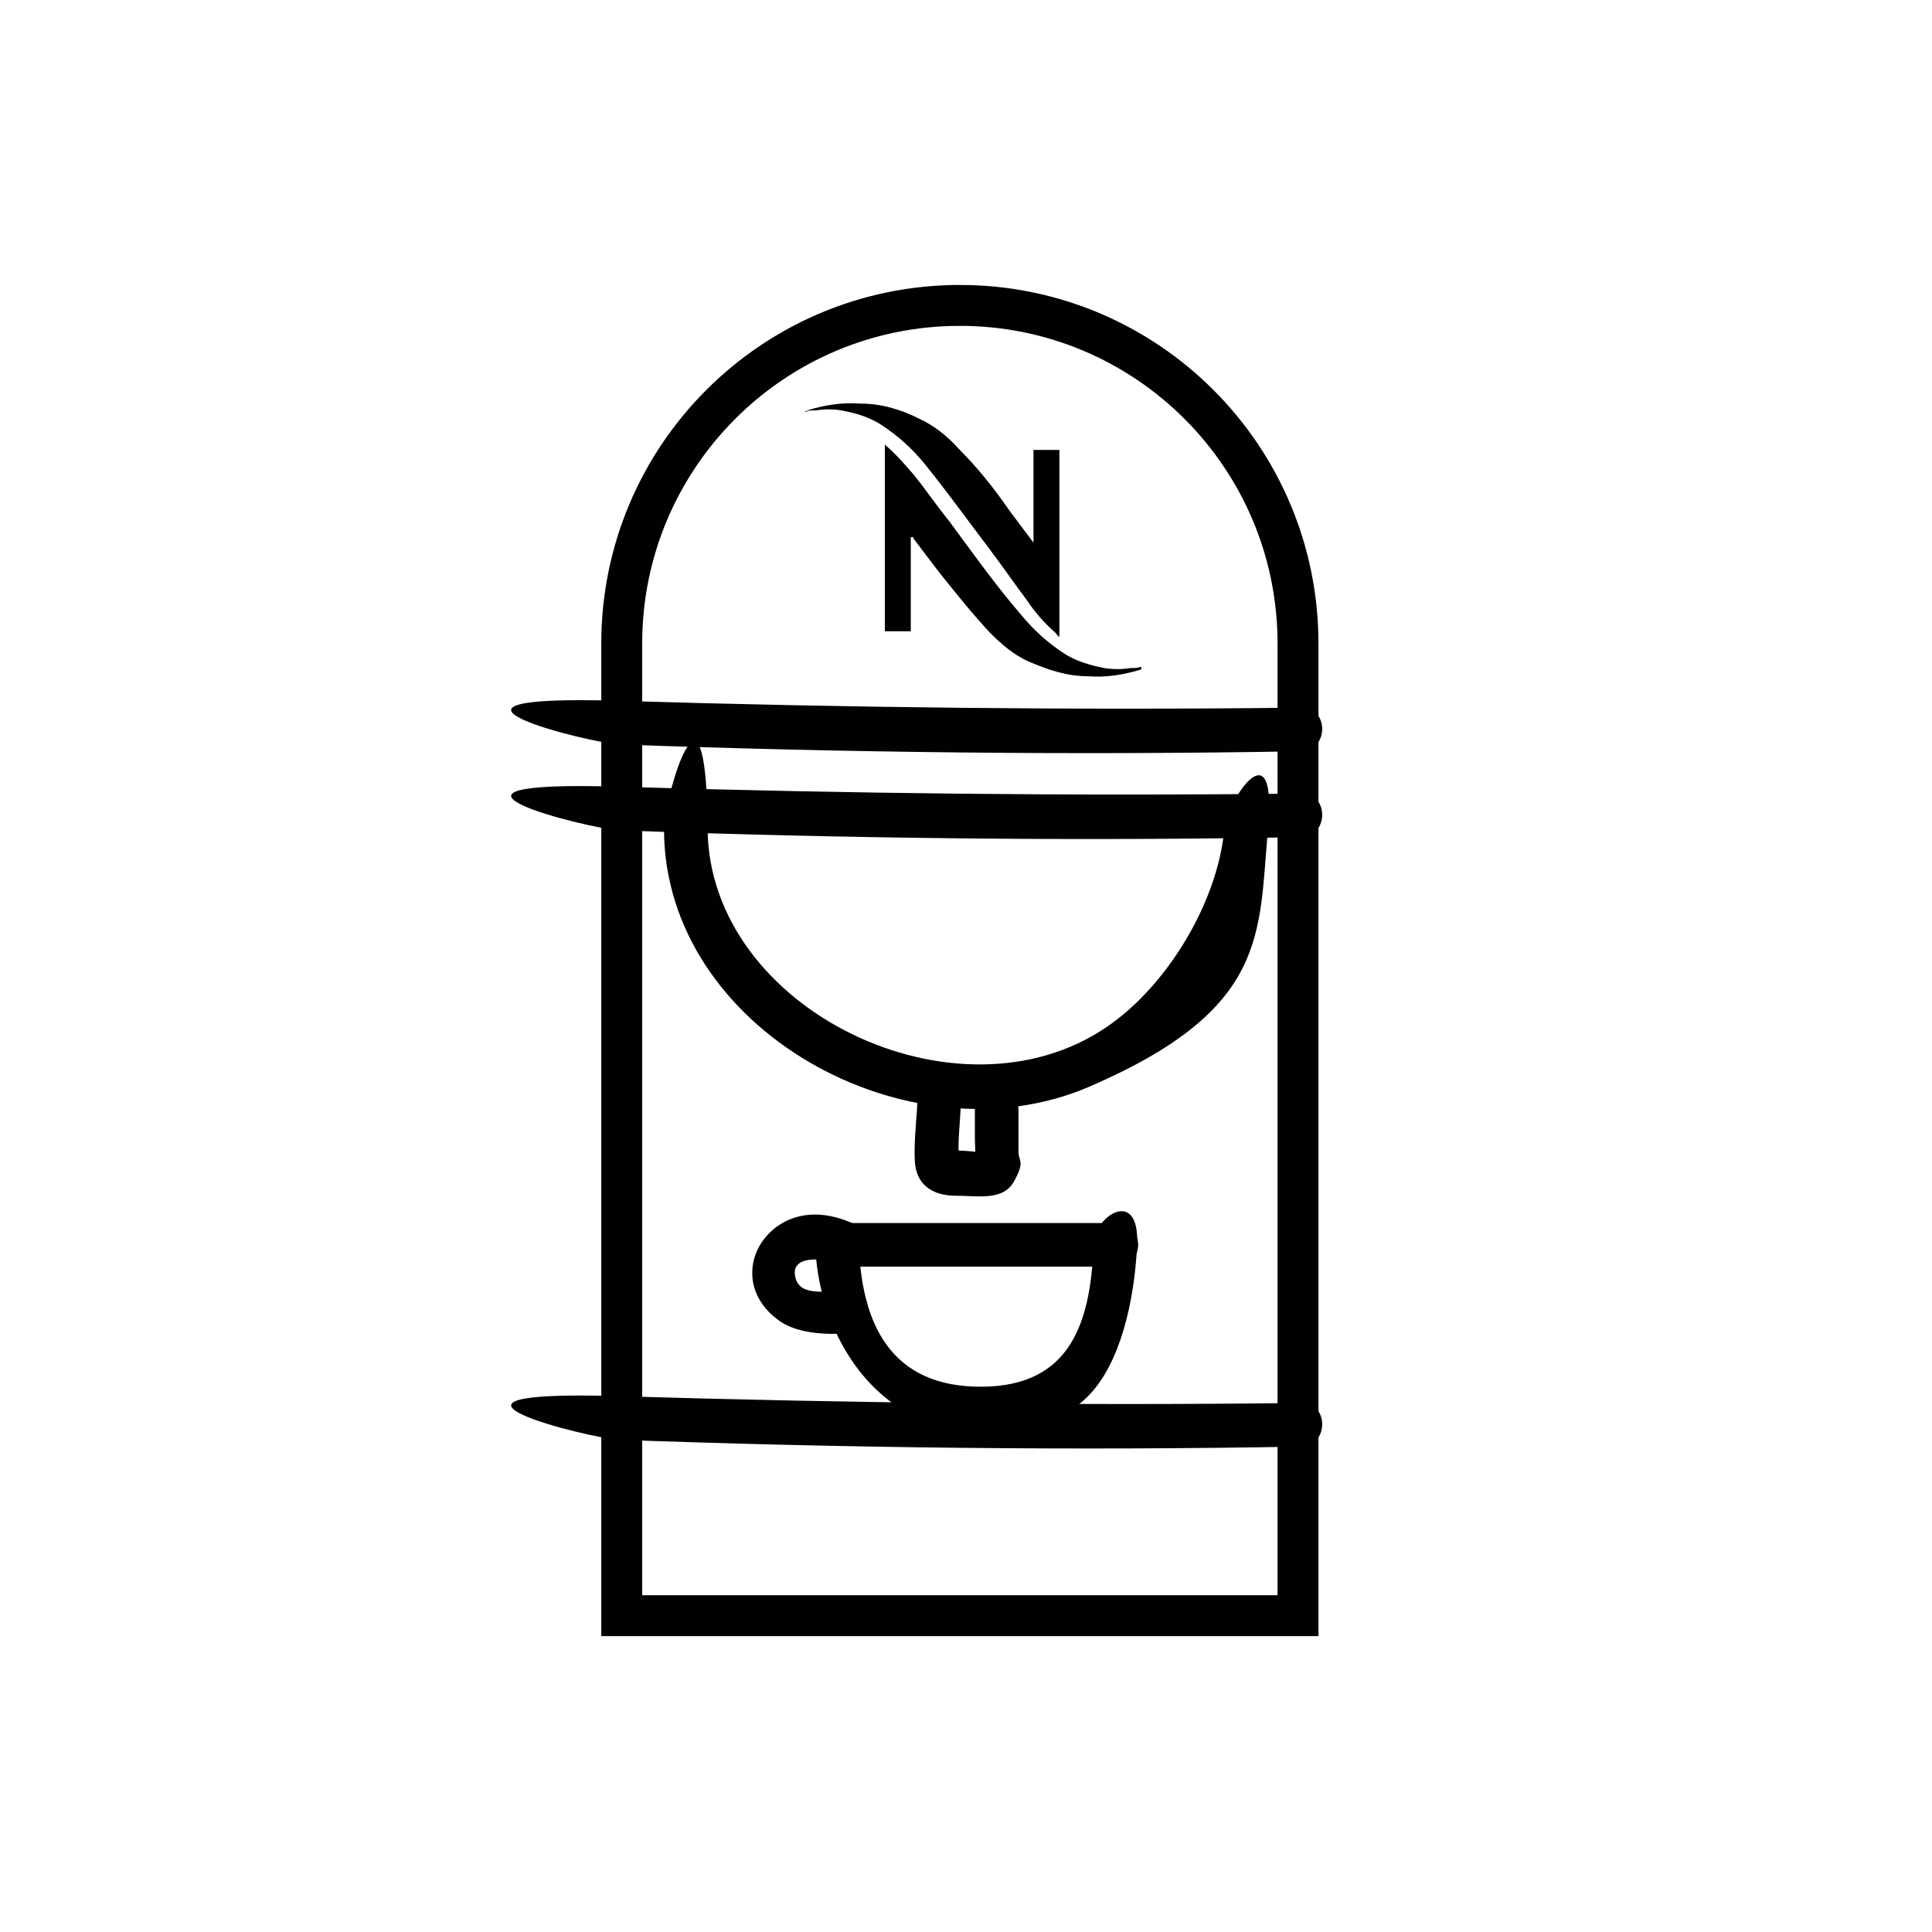 <?xml version="1.0" encoding="UTF-8"?>
<svg id="Layer_1" data-name="Layer 1" xmlns="http://www.w3.org/2000/svg" version="1.1" viewBox="0 0 141.7 141.7">
  <defs>
    <style>
      .cls-1 {
        fill: #000;
      }

      .cls-1, .cls-2 {
        stroke-width: 0px;
      }

      .cls-2 {
        fill: #010101;
      }

      .cls-3 {
        fill: none;
        stroke: #010101;
        stroke-miterlimit: 10;
        stroke-width: 3px;
      }
    </style>
  </defs>
  <path class="cls-3" d="M70.4,22.4h0c13.7,0,24.8,11.1,24.8,24.8v71.3h-49.6V47.2c0-13.7,11.1-24.8,24.8-24.8Z"/>
  <path class="cls-2" d="M45.4,105.6c16.6.6,33.3.8,50,.5,2.1,0,2.1-3.3,0-3.2-16.7.2-33.3,0-50-.5s-2.1,3.1,0,3.2h0Z"/>
  <path class="cls-2" d="M45.4,60.9c16.6.6,33.3.8,50,.5,2.1,0,2.1-3.3,0-3.2-16.7.2-33.3,0-50-.5s-2.1,3.1,0,3.2h0Z"/>
  <path class="cls-2" d="M45.4,54.6c16.6.6,33.3.8,50,.5,2.1,0,2.1-3.3,0-3.2-16.7.2-33.3,0-50-.5s-2.1,3.1,0,3.2h0Z"/>
  <path class="cls-2" d="M59.8,91.5c.3,6.6,4.6,13.3,11.7,13.4,3.1,0,6-.2,8.3-2.5s3.4-6.8,3.6-11.1-3.2-2.1-3.2,0c-.2,6.2-2,10.6-8.7,10.4s-8.3-5.4-8.5-10.2c0-2.1-3.3-2.1-3.2,0h0Z"/>
  <path class="cls-2" d="M62.6,92.9c6.4,0,12.9,0,19.3,0,2.1,0,2.1-3.2,0-3.2-6.4,0-12.9,0-19.3,0s-2.1,3.2,0,3.2h0Z"/>
  <path class="cls-2" d="M63.1,90c-1.5-.8-3.2-1.2-4.8-.7s-2.9,1.9-3.1,3.6.7,3.1,2,4,3.3,1,5,.9,2.1-3.4,0-3.2-3.7.4-3.9-1.1,2.3-1.2,3.1-.8c1.8,1,3.5-1.8,1.6-2.8h0Z"/>
  <path class="cls-2" d="M48.7,60.8c0,14.7,18,24.6,31.2,18.9s12.4-11.2,13.1-18.9-3-2.1-3.2,0c-.5,5.4-4.2,11.5-8.6,14.5-10.9,7.5-29.2-1.2-29.3-14.5s-3.2-2.1-3.2,0h0Z"/>
  <path class="cls-2" d="M67.3,80.1c0,1.7-.3,3.4-.2,5.1s1.3,2.5,3,2.5,3.5.4,4.3-1.1.3-1.4.3-2.1c0-1,0-2,0-3.1,0-2.1-3.2-2.1-3.2,0s0,1.4,0,2.1.1,1.4,0,1.6l1-.7c-.5.2-1.4,0-1.9,0s-1.2-.3-.6.4.3,0,.3-.5c0-1.4.2-2.8.2-4.2,0-2.1-3.2-2.1-3.2,0h0Z"/>
  <g>
    <path class="cls-1" d="M59.2,30.2c0,0,0-.1,0-.1,1.3-.4,2.6-.6,3.9-.5,1.5,0,2.9.4,4.3,1.1,1.1.5,2.1,1.3,2.9,2.2,1.4,1.4,2.6,2.9,3.7,4.5.6.8,1.2,1.6,1.8,2.4,0,0,0,0,0,.1v-6.9h1.9v13.7c-.1,0-.2-.2-.3-.3-.8-.7-1.5-1.5-2.1-2.4-.9-1.2-1.8-2.5-2.7-3.7-1.6-2.1-3.1-4.2-4.8-6.3-.9-1.1-1.9-2-3.1-2.8-.9-.6-1.9-.9-3-1.1-.6-.1-1.2-.1-1.9,0-.3,0-.6,0-.8.1Z"/>
    <path class="cls-1" d="M66.8,39.4v6.9h-1.9v-13.7c0,0,0,0,.1.1.7.6,1.4,1.4,2,2.1.9,1.1,1.7,2.3,2.6,3.4,1.7,2.3,3.4,4.7,5.3,6.9.9,1.1,1.9,2,3.1,2.8.9.6,2,.9,3,1.1.6.1,1.3.1,1.9,0,.3,0,.5,0,.8-.1,0,0,0,.1,0,.2-1.3.4-2.6.6-3.9.5-1.6,0-3-.5-4.4-1.1-1.1-.5-2-1.3-2.8-2.1-1.3-1.4-2.5-2.9-3.7-4.4-.6-.8-1.3-1.7-1.9-2.5,0,0,0,0,0-.1Z"/>
  </g>
</svg>